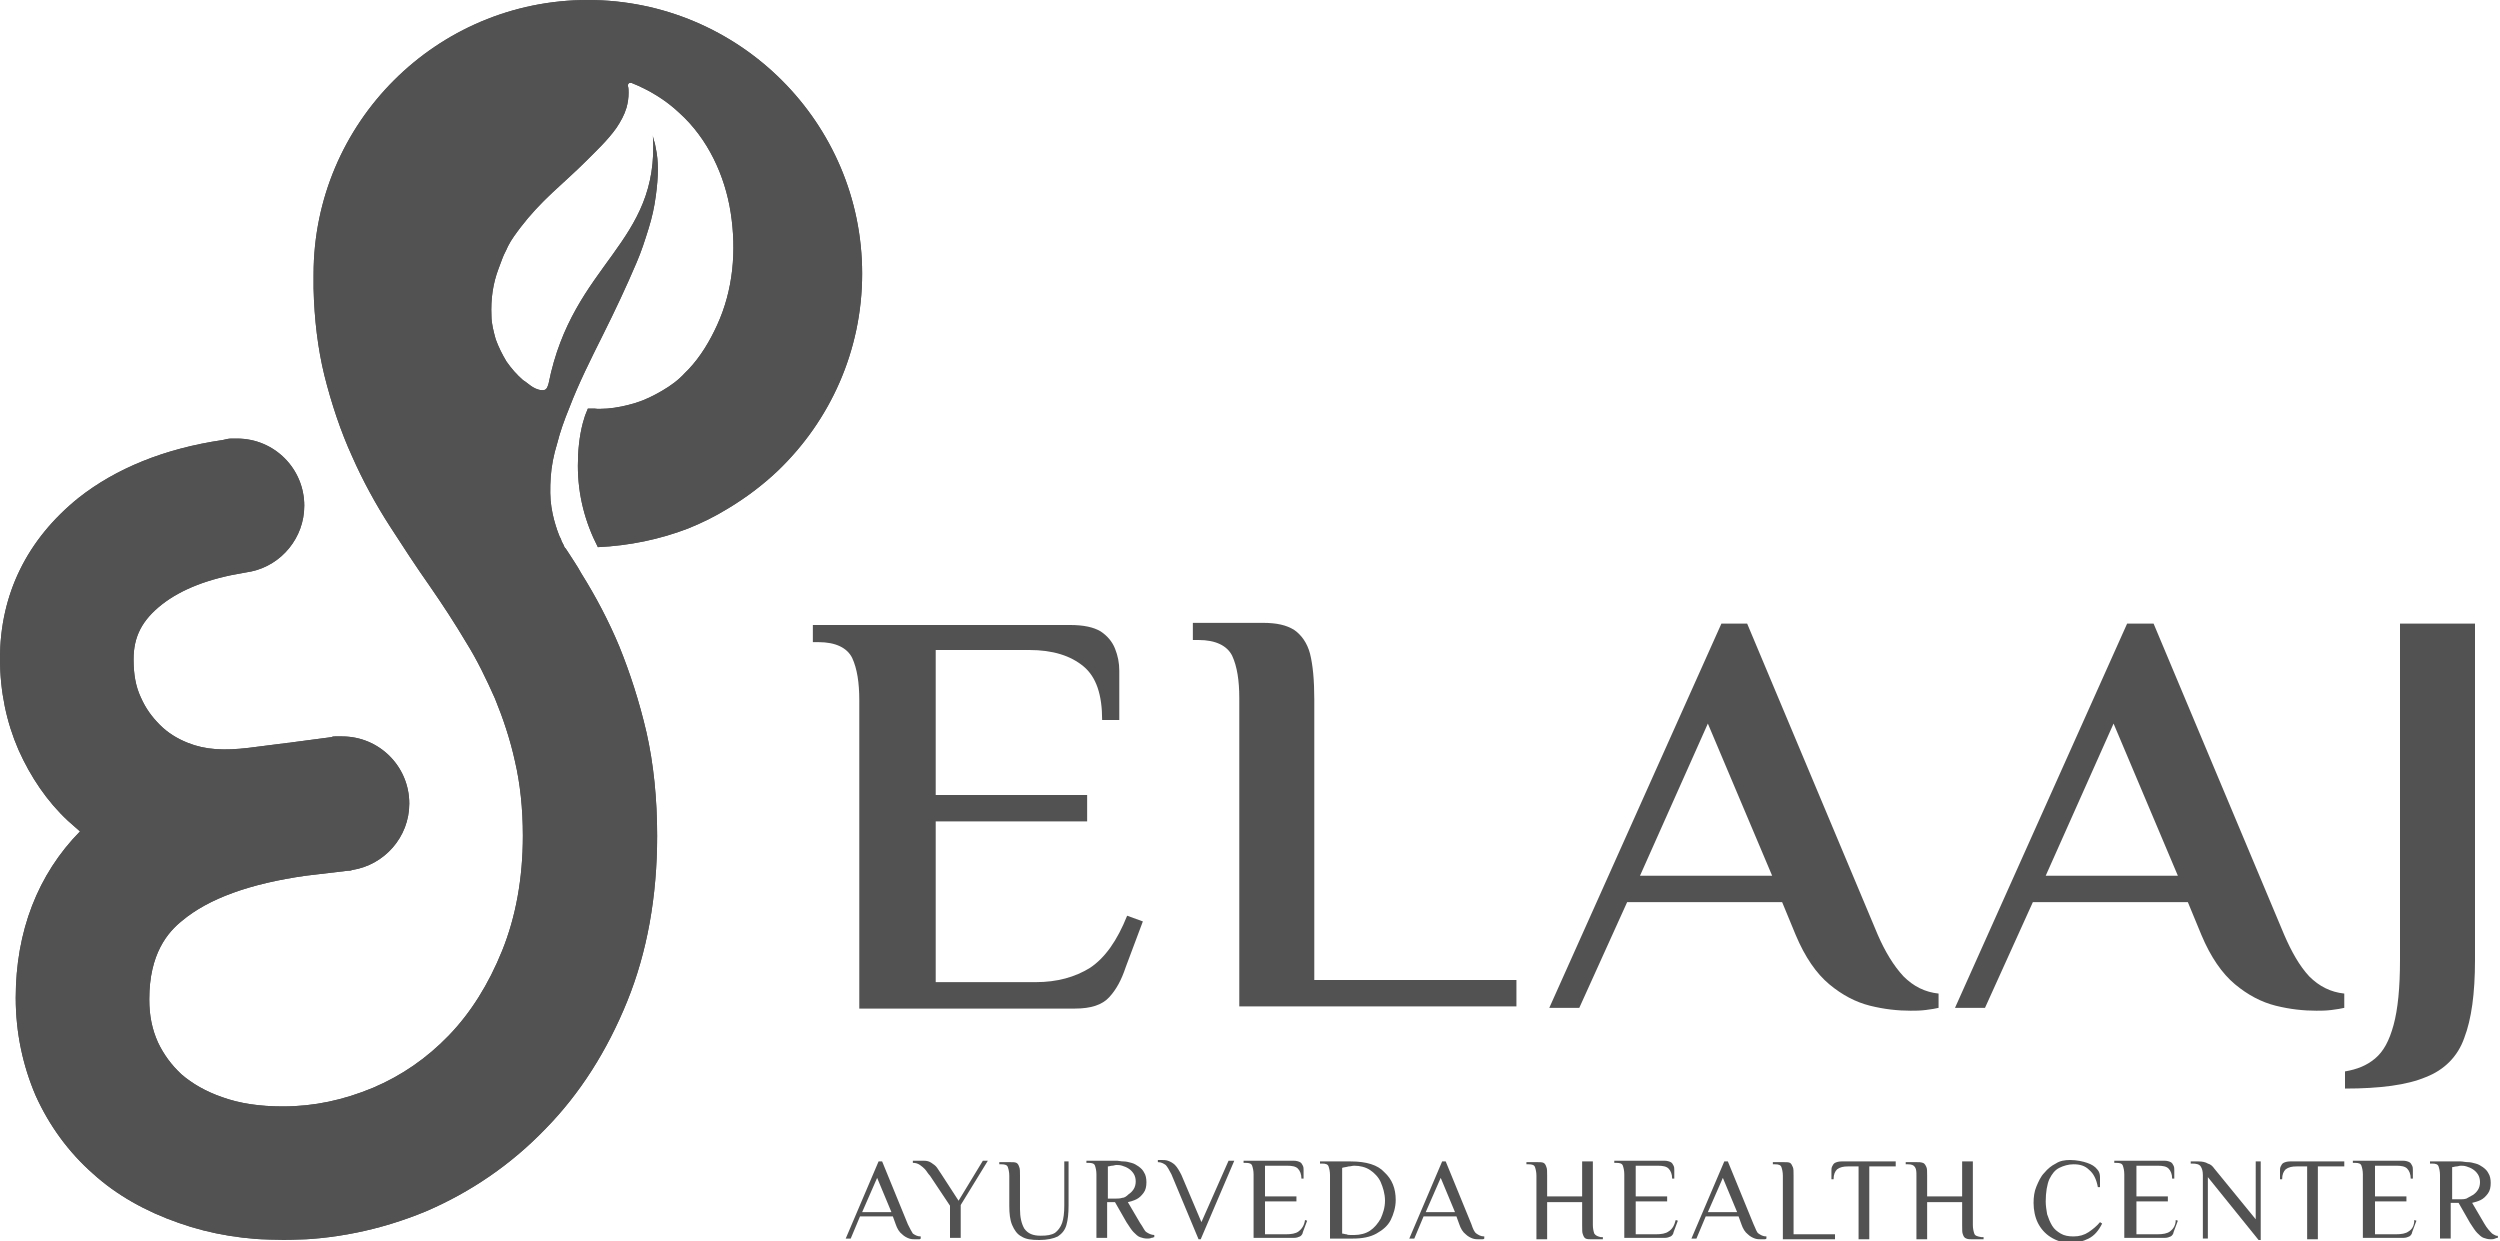 <?xml version="1.0" encoding="utf-8"?>
<!-- Generator: Adobe Illustrator 26.4.1, SVG Export Plug-In . SVG Version: 6.00 Build 0)  -->
<svg version="1.1" id="Layer_2_00000094616018448923554170000003654004758456262312_"
	 xmlns="http://www.w3.org/2000/svg" xmlns:xlink="http://www.w3.org/1999/xlink" x="0px" y="0px" viewBox="0 0 350 173.8"
	 style="enable-background:new 0 0 350 173.8;" xml:space="preserve">
<style type="text/css">
	.st0{fill:#525252;}
	.st1{clip-path:url(#SVGID_00000054253946096761686080000011714559552355637428_);}
</style>
<g id="Layer_1-2">
	<g>
		<path class="st0" d="M127.1,171.4l-3.6-8.8H123l-4.6,10.8h0.7l1.3-3.1h4.6l0.4,1.1c0.2,0.6,0.5,1.1,0.9,1.4c0.3,0.3,0.7,0.5,1,0.6
			s0.6,0.1,0.9,0.1c0.1,0,0.2,0,0.4,0s0.2,0,0.3-0.1v-0.3c-0.5,0-0.8-0.2-1.1-0.4C127.6,172.4,127.4,172,127.1,171.4 M120.7,169.7
			l2.1-4.8l2,4.8C124.7,169.7,120.7,169.7,120.7,169.7z"/>
		<path class="st0" d="M134.2,168.1l-2.4-3.7c-0.2-0.3-0.4-0.6-0.6-0.9c-0.2-0.3-0.5-0.5-0.8-0.7c-0.3-0.2-0.6-0.3-1.1-0.3h-1.5v0.3
			c0.4,0,0.7,0.1,1,0.3s0.5,0.4,0.7,0.6s0.4,0.6,0.7,0.9l2.8,4.2v4.5h1.5v-4.6l3.8-6.2h-0.7L134.2,168.1L134.2,168.1z"/>
		<path class="st0" d="M149,168.8c0,1-0.1,1.8-0.3,2.4c-0.2,0.6-0.6,1.1-1,1.4c-0.5,0.3-1.1,0.4-2,0.4c-1.1,0-1.8-0.3-2.3-1
			c-0.4-0.7-0.6-1.6-0.6-2.7v-4.7c0-0.6,0-1-0.1-1.2c-0.1-0.3-0.2-0.5-0.4-0.6s-0.5-0.1-0.9-0.1h-1.5v0.3h0.3c0.5,0,0.8,0.1,0.9,0.4
			c0.1,0.3,0.2,0.7,0.2,1.2v4.2c0,1.1,0.1,2,0.4,2.7s0.7,1.3,1.3,1.6c0.6,0.4,1.4,0.5,2.5,0.5c1.1,0,2-0.2,2.6-0.5
			c0.6-0.4,1-0.9,1.2-1.6s0.3-1.6,0.3-2.7v-6.2H149L149,168.8L149,168.8z"/>
		<path class="st0" d="M159.6,171.2l-1.7-2.9c0.4-0.1,0.8-0.2,1.2-0.4c0.4-0.2,0.7-0.5,1-0.9c0.3-0.4,0.4-0.9,0.4-1.5
			c0-0.5-0.1-1-0.3-1.3c-0.2-0.4-0.4-0.6-0.8-0.9c-0.3-0.2-0.6-0.4-1-0.5c-0.4-0.1-0.7-0.2-1.1-0.2c-0.4,0-0.7-0.1-0.9-0.1h-4.3v0.3
			h0.3c0.5,0,0.8,0.1,0.9,0.4c0.1,0.3,0.2,0.7,0.2,1.2v8.9h1.5v-5h1.1l1.6,2.8c0.4,0.6,0.7,1.1,1,1.4s0.6,0.6,0.9,0.7
			c0.3,0.1,0.6,0.2,1,0.2c0.2,0,0.4,0,0.6-0.1c0.2,0,0.3-0.1,0.4-0.1v-0.3c-0.4,0-0.8-0.2-1.1-0.4S160.1,171.9,159.6,171.2
			 M157.1,167.7c-0.3,0.1-0.6,0.1-0.8,0.1h-1.2v-4.5c0.2,0,0.4-0.1,0.6-0.1s0.4-0.1,0.6-0.1c0.2,0,0.5,0,0.8,0.1
			c0.3,0.1,0.6,0.2,0.9,0.4c0.3,0.2,0.5,0.4,0.7,0.7c0.2,0.3,0.3,0.7,0.3,1.1s-0.1,0.8-0.3,1.1c-0.2,0.3-0.4,0.5-0.7,0.7
			C157.7,167.5,157.4,167.7,157.1,167.7"/>
		<path class="st0" d="M168.2,171.1l-2.8-6.6c-0.3-0.6-0.6-1.1-0.9-1.4s-0.7-0.5-1-0.6s-0.6-0.1-0.9-0.1c-0.1,0-0.2,0-0.3,0
			c-0.1,0-0.2,0-0.2,0v0.3c0.5,0,0.8,0.2,1.1,0.4c0.2,0.2,0.5,0.7,0.8,1.3l3.8,9.1h0.3l4.7-11h-0.8L168.2,171.1L168.2,171.1z"/>
		<path class="st0" d="M181.8,172.4c-0.4,0.3-1,0.4-1.8,0.4h-2.9v-4.6h4.4v-0.7h-4.4v-4.3h3.1c0.7,0,1.2,0.1,1.5,0.4
			s0.5,0.8,0.5,1.4h0.3v-1.2c0-0.2,0-0.4-0.1-0.6c-0.1-0.2-0.2-0.4-0.4-0.5c-0.2-0.1-0.5-0.2-0.9-0.2h-7v0.3h0.3
			c0.5,0,0.8,0.1,0.9,0.4c0.1,0.3,0.2,0.7,0.2,1.2v8.9h5.7c0.3,0,0.6-0.1,0.8-0.2c0.2-0.1,0.4-0.4,0.4-0.6l0.6-1.6l-0.3-0.1
			C182.6,171.6,182.2,172.1,181.8,172.4"/>
		<path class="st0" d="M189.1,162.6h-4.3v0.3h0.3c0.5,0,0.8,0.1,0.9,0.4c0.1,0.3,0.2,0.7,0.2,1.2v8.9h3.2c1.3,0,2.4-0.2,3.3-0.7
			s1.6-1.1,2-1.9c0.4-0.8,0.7-1.8,0.7-2.8c0-1.6-0.5-2.9-1.6-3.9C192.9,163.1,191.3,162.6,189.1,162.6 M193.3,170.6
			c-0.4,0.7-0.9,1.3-1.5,1.7s-1.4,0.6-2.2,0.6c-0.1,0-0.3,0-0.5,0c-0.2,0-0.4,0-0.6-0.1c-0.2,0-0.4-0.1-0.6-0.1v-9.2
			c0.3-0.1,0.6-0.1,0.9-0.2c0.3,0,0.5-0.1,0.8-0.1c0.8,0,1.6,0.2,2.2,0.6s1.2,1,1.5,1.7s0.6,1.6,0.6,2.6S193.6,169.9,193.3,170.6"/>
		<path class="st0" d="M206,171.4l-3.6-8.8h-0.5l-4.6,10.8h0.7l1.3-3.1h4.6l0.4,1.1c0.2,0.6,0.5,1.1,0.9,1.4c0.3,0.3,0.7,0.5,1,0.6
			s0.6,0.1,0.9,0.1c0.1,0,0.2,0,0.4,0c0.1,0,0.2,0,0.3-0.1v-0.3c-0.5,0-0.8-0.2-1.1-0.4S206.2,172,206,171.4 M199.6,169.7l2.1-4.8
			l2,4.8H199.6z"/>
		<path class="st0" d="M223.2,172.7c-0.1-0.3-0.2-0.7-0.2-1.2v-8.9h-1.5v4.9h-4.9v-2.9c0-0.6,0-1-0.1-1.2c-0.1-0.3-0.2-0.5-0.4-0.6
			c-0.2-0.1-0.5-0.1-0.9-0.1h-1.5v0.3h0.3c0.5,0,0.8,0.1,0.9,0.4c0.1,0.3,0.2,0.7,0.2,1.2v8.9h1.5v-5.2h4.9v3.3c0,0.6,0,1,0.1,1.2
			c0.1,0.3,0.2,0.5,0.4,0.6c0.2,0.1,0.5,0.1,0.9,0.1h1.5v-0.3h-0.3C223.7,173.1,223.4,173,223.2,172.7"/>
		<path class="st0" d="M233.6,172.4c-0.4,0.3-1,0.4-1.8,0.4H229v-4.6h4.4v-0.7H229v-4.3h3.1c0.7,0,1.2,0.1,1.5,0.4s0.5,0.8,0.5,1.4
			h0.3v-1.2c0-0.2,0-0.4-0.1-0.6c-0.1-0.2-0.2-0.4-0.4-0.5c-0.2-0.1-0.5-0.2-0.9-0.2h-7v0.3h0.3c0.5,0,0.8,0.1,0.9,0.4
			c0.1,0.3,0.2,0.7,0.2,1.2v8.9h5.7c0.3,0,0.6-0.1,0.8-0.2c0.2-0.1,0.4-0.4,0.4-0.6l0.6-1.6l-0.3-0.1
			C234.4,171.6,234.1,172.1,233.6,172.4"/>
		<path class="st0" d="M245.5,171.4l-3.6-8.8h-0.5l-4.6,10.8h0.7l1.3-3.1h4.6l0.4,1.1c0.2,0.6,0.5,1.1,0.9,1.4
			c0.3,0.3,0.7,0.5,1,0.6s0.6,0.1,0.9,0.1c0.1,0,0.2,0,0.4,0c0.1,0,0.2,0,0.3-0.1v-0.3c-0.5,0-0.8-0.2-1.1-0.4
			S245.8,172,245.5,171.4 M239.1,169.7l2.1-4.8l2,4.8H239.1z"/>
		<path class="st0" d="M251.1,164.6c0-0.6,0-1-0.1-1.2s-0.2-0.5-0.4-0.6c-0.2-0.1-0.5-0.1-0.9-0.1h-1.5v0.3h0.3
			c0.5,0,0.8,0.1,0.9,0.4c0.1,0.3,0.2,0.7,0.2,1.2v8.9h7.3v-0.7h-5.8L251.1,164.6L251.1,164.6z"/>
		<path class="st0" d="M256.9,162.8c-0.2,0.1-0.3,0.3-0.4,0.5c-0.1,0.2-0.1,0.4-0.1,0.6v1.2h0.3c0-0.7,0.2-1.1,0.5-1.4
			c0.4-0.3,0.9-0.4,1.5-0.4h1.5v10.2h1.5v-10.2h3.7v-0.7h-7.6C257.4,162.6,257.1,162.7,256.9,162.8"/>
		<path class="st0" d="M276.4,172.7c-0.1-0.3-0.2-0.7-0.2-1.2v-8.9h-1.5v4.9h-4.9v-2.9c0-0.6,0-1-0.1-1.2s-0.2-0.5-0.5-0.6
			s-0.5-0.1-0.9-0.1h-1.5v0.3h0.3c0.5,0,0.8,0.1,1,0.4s0.2,0.7,0.2,1.2v8.9h1.5v-5.2h4.9v3.3c0,0.6,0,1,0.1,1.2
			c0.1,0.3,0.2,0.5,0.5,0.6c0.2,0.1,0.5,0.1,0.9,0.1h1.5v-0.3h-0.3C276.8,173.1,276.5,173,276.4,172.7"/>
		<path class="st0" d="M292.4,172.5c-0.6,0.4-1.3,0.6-2.1,0.6c-0.7,0-1.3-0.1-1.8-0.4s-0.9-0.6-1.2-1.1c-0.3-0.5-0.5-1-0.7-1.6
			c-0.1-0.6-0.2-1.2-0.2-1.8c0-1.3,0.2-2.4,0.5-3.1c0.4-0.8,0.8-1.3,1.4-1.6c0.6-0.3,1.3-0.5,2-0.5c0.9,0,1.6,0.2,2.2,0.8
			c0.6,0.5,1,1.3,1.2,2.4h0.3c0-0.5,0-1,0-1.4s-0.1-0.8-0.4-1.1c-0.3-0.4-0.8-0.7-1.4-0.9s-1.4-0.4-2.4-0.4c-0.7,0-1.4,0.1-2,0.5
			c-0.6,0.3-1.1,0.7-1.6,1.3c-0.5,0.5-0.8,1.2-1.1,1.9s-0.4,1.5-0.4,2.3c0,1,0.2,2,0.6,2.8s1,1.5,1.8,2c0.8,0.5,1.7,0.8,2.7,0.8
			c1,0,1.8-0.2,2.6-0.6c0.8-0.4,1.4-1.1,1.9-2.1l-0.3-0.2C293.6,171.6,293,172.1,292.4,172.5"/>
		<path class="st0" d="M303.8,172.4c-0.4,0.3-1,0.4-1.8,0.4h-2.9v-4.6h4.4v-0.7h-4.4v-4.3h3c0.7,0,1.2,0.1,1.5,0.4s0.5,0.8,0.5,1.4
			h0.3v-1.2c0-0.2,0-0.4-0.1-0.6c-0.1-0.2-0.2-0.4-0.4-0.5c-0.2-0.1-0.5-0.2-0.9-0.2h-7v0.3h0.3c0.5,0,0.8,0.1,0.9,0.4
			c0.1,0.3,0.2,0.7,0.2,1.2v8.9h5.7c0.3,0,0.6-0.1,0.8-0.2c0.2-0.1,0.4-0.4,0.4-0.6l0.6-1.6l-0.3-0.1
			C304.6,171.6,304.2,172.1,303.8,172.4"/>
		<path class="st0" d="M315.8,170.7l-5.8-7.1c-0.2-0.3-0.5-0.6-0.9-0.7c-0.3-0.2-0.8-0.3-1.3-0.3h-1.1v0.3h0.2c0.6,0,1,0.1,1.2,0.4
			c0.2,0.3,0.3,0.7,0.3,1.2v8.9h0.7v-8.6l7.1,8.8h0.3v-11h-0.7L315.8,170.7L315.8,170.7z"/>
		<path class="st0" d="M319.7,162.8c-0.2,0.1-0.3,0.3-0.4,0.5c-0.1,0.2-0.1,0.4-0.1,0.6v1.2h0.3c0-0.7,0.2-1.1,0.5-1.4
			c0.4-0.3,0.9-0.4,1.5-0.4h1.5v10.2h1.5v-10.2h3.7v-0.7h-7.6C320.2,162.6,319.9,162.7,319.7,162.8"/>
		<path class="st0" d="M337.2,172.4c-0.4,0.3-1,0.4-1.8,0.4h-2.9v-4.6h4.4v-0.7h-4.4v-4.3h3c0.7,0,1.2,0.1,1.5,0.4s0.5,0.8,0.5,1.4
			h0.3v-1.2c0-0.2,0-0.4-0.1-0.6c-0.1-0.2-0.2-0.4-0.4-0.5c-0.2-0.1-0.5-0.2-0.9-0.2h-7v0.3h0.3c0.5,0,0.8,0.1,0.9,0.4
			c0.1,0.3,0.2,0.7,0.2,1.2v8.9h5.7c0.3,0,0.6-0.1,0.8-0.2c0.2-0.1,0.4-0.4,0.4-0.6l0.6-1.6l-0.3-0.1
			C338,171.6,337.7,172.1,337.2,172.4"/>
		<path class="st0" d="M348.9,172.7c-0.3-0.3-0.7-0.7-1.1-1.4l-1.7-2.9c0.4-0.1,0.8-0.2,1.2-0.4c0.4-0.2,0.7-0.5,1-0.9
			c0.3-0.4,0.4-0.9,0.4-1.5c0-0.5-0.1-1-0.3-1.3c-0.2-0.4-0.4-0.6-0.8-0.9c-0.3-0.2-0.6-0.4-1-0.5s-0.7-0.2-1.1-0.2
			c-0.4,0-0.7-0.1-1-0.1h-4.3v0.3h0.3c0.5,0,0.8,0.1,0.9,0.4c0.1,0.3,0.2,0.7,0.2,1.2v8.9h1.5v-5h1.1l1.6,2.8c0.4,0.6,0.7,1.1,1,1.4
			s0.6,0.6,0.9,0.7c0.3,0.1,0.6,0.2,1,0.2c0.2,0,0.4,0,0.6-0.1s0.3-0.1,0.4-0.1v-0.3C349.6,173.1,349.2,172.9,348.9,172.7
			 M345.3,167.8c-0.3,0.1-0.6,0.1-0.8,0.1h-1.2v-4.5c0.2,0,0.4-0.1,0.6-0.1s0.4-0.1,0.6-0.1c0.2,0,0.5,0,0.8,0.1
			c0.3,0.1,0.6,0.2,0.9,0.4c0.3,0.2,0.5,0.4,0.7,0.7c0.2,0.3,0.3,0.7,0.3,1.1s-0.1,0.8-0.3,1.1c-0.2,0.3-0.4,0.5-0.7,0.7
			C345.8,167.5,345.5,167.7,345.3,167.8"/>
		<g>
			<defs>
				<path id="SVGID_1_" d="M43.9,38.4c0,0.6,0,1.3,0,1.9c0,0,0,0,0,0.1c0.1,4.3,0.6,8.4,1.5,12.1c1,4,2.3,7.9,3.9,11.4
					c1.5,3.4,3.3,6.7,5.3,9.8c1.8,2.8,3.7,5.7,5.6,8.4c1.8,2.6,3.5,5.2,5.1,7.9c1.5,2.4,2.8,5.1,4,7.8c1.1,2.7,2.1,5.6,2.8,8.8
					c0.7,3,1.1,6.5,1.1,10.4c0,6-1,11.4-2.9,16.1c-1.9,4.7-4.4,8.7-7.5,11.9c-3.1,3.2-6.6,5.6-10.6,7.3c-4.1,1.7-8.2,2.6-12.6,2.6
					c-3.2,0-6-0.4-8.5-1.3c-2.3-0.8-4.2-1.9-5.7-3.2c-1.4-1.3-2.5-2.8-3.3-4.5c-0.8-1.8-1.2-3.7-1.2-6c0-6.4,2.6-9.4,4.6-11
					c3.7-3.1,9.5-5.2,17.3-6.3l5.9-0.7c0.2,0,0.4,0,0.6-0.1c4.5-0.7,8-4.6,8-9.3c0-5.2-4.2-9.4-9.4-9.4c-0.3,0-0.6,0-1,0
					c-0.2,0-0.3,0-0.5,0.1l-5.3,0.7c-0.2,0-0.5,0.1-0.8,0.1l-5.5,0.7c-3.4,0.4-6,0.3-8.5-0.7c-1.5-0.6-2.8-1.4-3.9-2.5
					c-1.1-1.1-2-2.3-2.7-3.9c-0.7-1.5-1-3.2-1-5.3c0-3.2,1.2-5.5,4-7.7c2.7-2.1,6.5-3.6,11.4-4.4c0.4-0.1,0.7-0.1,1.1-0.2
					c4.2-0.9,7.4-4.7,7.4-9.2c0-5.2-4.2-9.4-9.4-9.4c-0.3,0-0.6,0-0.8,0c-0.4,0-0.8,0.1-1.2,0.2C23,62.8,16.2,65.6,11,69.7
					C3.8,75.5,0,83.2,0,92.2c0,4.6,0.9,8.9,2.6,12.8c1.7,3.8,4,7.2,6.9,9.9c0.6,0.5,1.1,1,1.7,1.5c-5.9,6-9,14-9,23.3
					c0,4.9,1,9.5,2.8,13.7c1.9,4.2,4.6,7.9,8,10.9c3.3,3,7.4,5.3,12,6.9c4.5,1.6,9.4,2.4,14.7,2.4c6.9,0,13.6-1.4,19.9-4
					c6.3-2.7,12-6.6,16.8-11.6c4.8-4.9,8.6-10.9,11.4-17.8c2.8-6.9,4.2-14.7,4.2-23.2c0-5.2-0.5-10.1-1.5-14.5
					c-1-4.3-2.3-8.3-3.8-12c-1.5-3.6-3.3-7-5.3-10.2c-0.6-1.1-1.3-2.1-2-3.2c-0.1-0.1-0.1-0.2-0.2-0.3c0,0-0.1-0.1-0.1-0.1
					c-0.1-0.1-0.1-0.2-0.2-0.4c0-0.1-0.1-0.1-0.1-0.2c0-0.1-0.1-0.1-0.1-0.2c-0.1-0.1-0.1-0.3-0.2-0.5c-0.2-0.3-0.3-0.7-0.5-1.2
					c-0.3-0.9-0.6-1.9-0.8-3.2c-0.2-1.2-0.2-2.7-0.1-4.2c0.1-1.5,0.4-3.1,0.9-4.7c0.4-1.6,1-3.3,1.7-5c1.3-3.4,3-6.8,4.7-10.2
					c1.7-3.4,3.3-6.8,4.7-10.1c0.7-1.6,1.2-3.2,1.7-4.8s0.8-3,1-4.5c0.2-1.4,0.3-2.7,0.3-3.8c0-1.1-0.1-2.1-0.3-3
					c-0.1-0.8-0.4-1.3-0.4-1.8c1,15.3-11.2,17.8-14.6,34.8c-0.1,0.3-0.2,0.8-0.6,0.9c-0.5,0.1-1.1-0.1-1.6-0.4
					c-0.5-0.3-0.9-0.7-1.4-1c-0.9-0.8-1.6-1.6-2.3-2.6c-0.6-1-1.1-2-1.5-3.1c-0.3-1.1-0.6-2.2-0.6-3.3c-0.1-2.3,0.2-4.5,1-6.6
					c0.1-0.3,0.2-0.5,0.3-0.8c0.1-0.3,0.2-0.5,0.3-0.8c0.2-0.5,0.5-1,0.7-1.5c0.5-1,1.2-1.9,1.8-2.7c1.3-1.7,2.8-3.3,4.4-4.8
					c1.6-1.5,3.2-2.9,4.7-4.4s3.1-3,4.3-4.7c0.6-0.9,1.1-1.8,1.4-2.8c0.2-0.7,0.3-1.4,0.3-2.1c0-0.3,0-0.7-0.1-1l0,0
					c0-0.2,0.1-0.4,0.3-0.4c0.1,0,0.1,0,0.2,0c2.5,1,4.8,2.4,6.7,4.2c2,1.8,3.6,4,4.8,6.4c1.2,2.4,2,5,2.4,7.6
					c0.4,2.6,0.5,5.3,0.2,8s-1,5.3-2.1,7.7c-1,2.2-2.3,4.4-4,6.2c-0.2,0.2-0.3,0.3-0.5,0.5c-0.9,1-2,1.8-3.2,2.5c0,0,0,0,0,0
					c-1.2,0.7-2.4,1.3-3.7,1.7c-1.3,0.4-2.7,0.7-4,0.8c-0.6,0-1.2,0.1-1.8,0h-0.1c-0.2,0-0.5,0-0.7,0l-0.1,0
					c-0.1,0.2-0.1,0.3-0.2,0.5c-0.1,0.2-0.1,0.3-0.2,0.5c-0.1,0.3-0.2,0.7-0.3,1c-0.5,1.9-0.7,3.9-0.7,6c0,4.1,1,7.9,2.8,11.4
					c0,0,0,0,0,0c4.4-0.2,8.7-1.1,12.6-2.6c2-0.8,3.8-1.7,5.6-2.8c2.5-1.5,4.9-3.3,7-5.3c7.3-7,11.8-16.8,11.8-27.6
					C120.7,17.2,103.5,0,82.3,0S43.9,17.2,43.9,38.4"/>
			</defs>
			<use xlink:href="#SVGID_1_"  style="overflow:visible;fill:#525252;"/>
			<clipPath id="SVGID_00000101098160056824381120000004493490777862271402_">
				<use xlink:href="#SVGID_1_"  style="overflow:visible;"/>
			</clipPath>
			<g style="clip-path:url(#SVGID_00000101098160056824381120000004493490777862271402_);">
				<rect y="0" class="st0" width="120.7" height="173.5"/>
			</g>
		</g>
		<path class="st0" d="M152.6,135.5c-2.1,1.3-4.6,2-7.6,2H131V115h21.2v-3.7H131V91h13.1c3.3,0,5.8,0.8,7.6,2.3s2.6,4,2.6,7.5h2.4
			v-6.9c0-1.1-0.2-2.1-0.6-3.1s-1.1-1.8-2-2.4c-1-0.6-2.4-0.9-4.3-0.9h-36v2.4h0.8c2.4,0,4,0.8,4.7,2.2c0.7,1.5,1,3.5,1,5.9v43.2
			h30.2c2.2,0,3.8-0.5,4.8-1.6s1.7-2.4,2.3-4.2l2.4-6.4l-2.2-0.8C156.4,131.7,154.7,134.1,152.6,135.5"/>
		<path class="st0" d="M184,97.9c0-2.7-0.2-4.8-0.6-6.4c-0.4-1.5-1.2-2.6-2.2-3.3c-1.1-0.7-2.5-1-4.4-1h-9.8v2.4h0.8
			c2.4,0,4,0.8,4.7,2.2c0.7,1.5,1,3.5,1,5.9v43.2h38.8v-3.7H184L184,97.9L184,97.9z"/>
		<path class="st0" d="M262.9,130.9l-18.3-43.6H241l-24.1,53.8h4.2l6.7-14.8h21.7l1.9,4.6c1.3,3.1,2.9,5.4,4.7,6.9
			c1.8,1.5,3.7,2.5,5.7,3c2,0.5,3.9,0.7,5.7,0.7c0.6,0,1.3,0,2.1-0.1c0.8-0.1,1.4-0.2,1.8-0.3v-2c-1.9-0.2-3.5-1-4.9-2.4
			C265.1,135.2,263.9,133.2,262.9,130.9 M229.6,122.6l9.5-21.3l9,21.3H229.6L229.6,122.6z"/>
		<path class="st0" d="M319.8,130.9l-18.3-43.6h-3.7l-24.1,53.8h4.2l6.7-14.8h21.7l1.9,4.6c1.3,3.1,2.9,5.4,4.7,6.9
			c1.8,1.5,3.7,2.5,5.7,3c2,0.5,3.9,0.7,5.7,0.7c0.6,0,1.3,0,2.1-0.1c0.8-0.1,1.4-0.2,1.8-0.3v-2c-1.9-0.2-3.5-1-4.9-2.4
			C321.9,135.2,320.8,133.2,319.8,130.9 M286.4,122.6l9.5-21.3l9,21.3H286.4L286.4,122.6z"/>
		<path class="st0" d="M336,87.3v47.1c0,3.9-0.3,6.9-0.9,9.1c-0.6,2.2-1.4,3.7-2.6,4.7s-2.5,1.5-4.2,1.8v2.4c4.9,0,8.7-0.5,11.3-1.6
			c2.6-1,4.5-2.9,5.4-5.5c1-2.6,1.5-6.2,1.5-10.9V87.3L336,87.3L336,87.3z"/>
	</g>
</g>
</svg>
